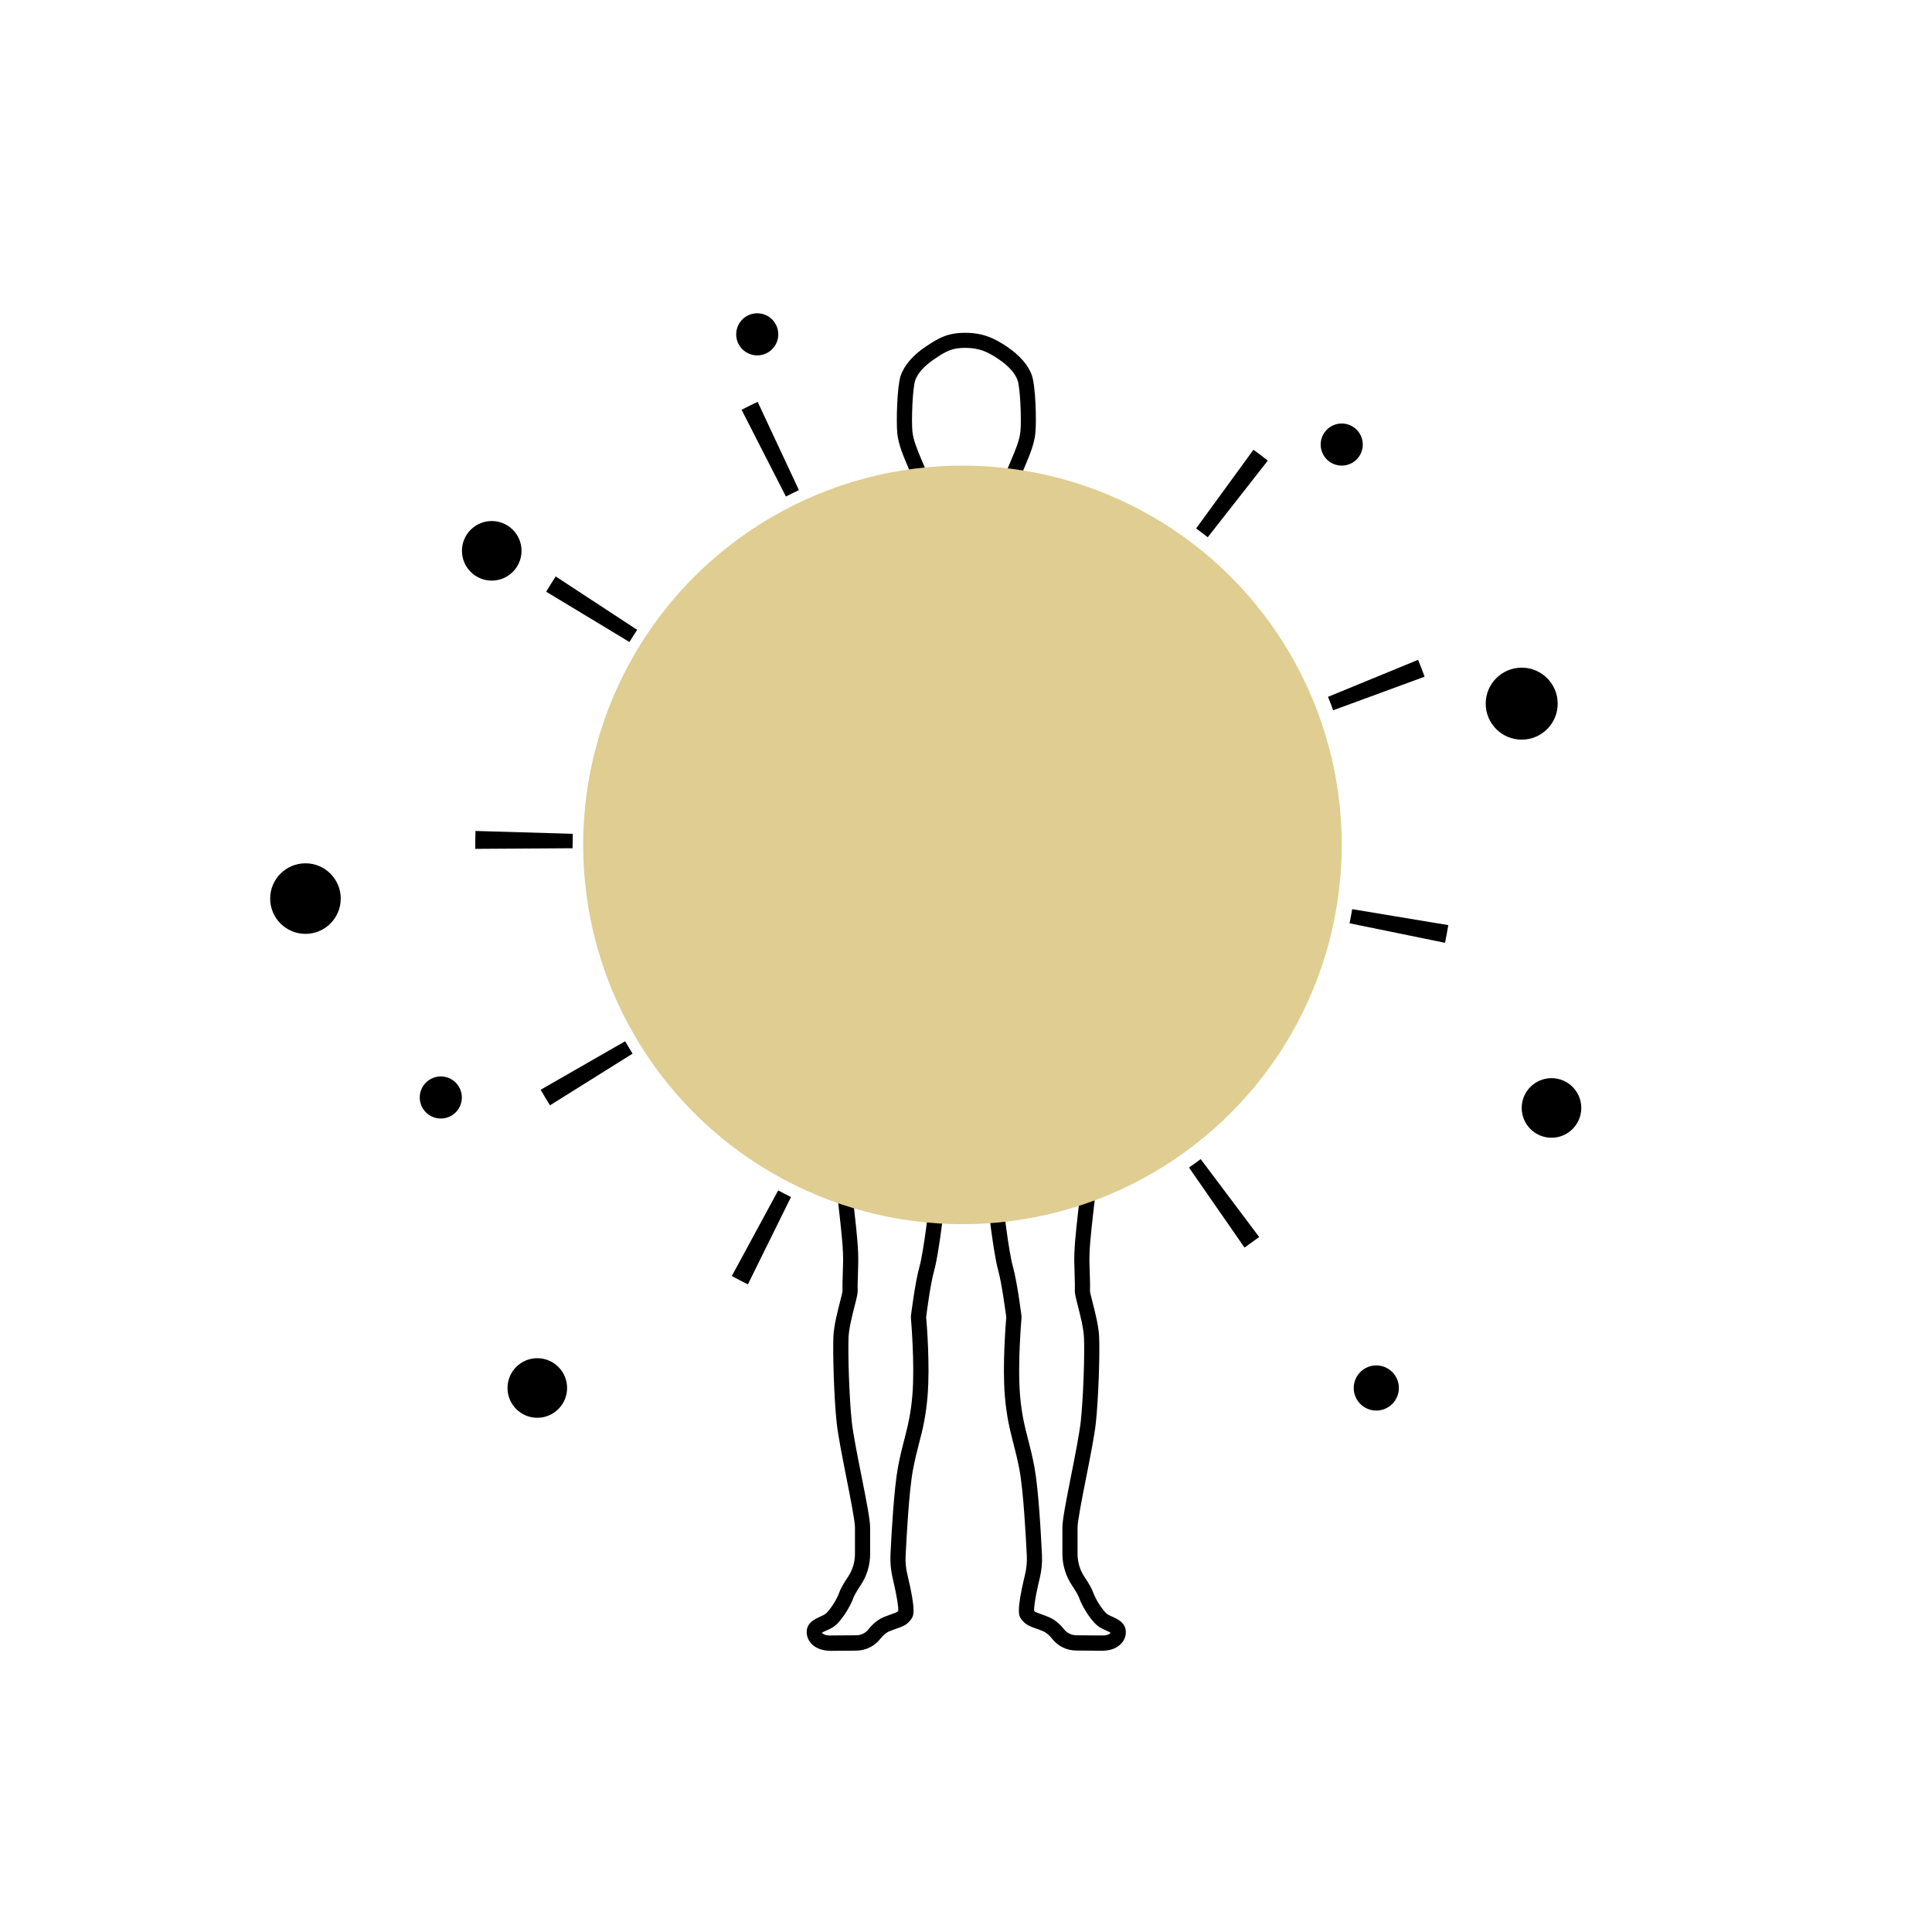 <?xml version="1.0" encoding="UTF-8"?>
<svg xmlns="http://www.w3.org/2000/svg" viewBox="0 0 190 190">
  <defs>
    <style>
      .cls-1 {
        mix-blend-mode: multiply;
      }

      .cls-2 {
        fill: #000;
      }

      .cls-2, .cls-3 {
        stroke-width: 0px;
      }

      .cls-3 {
        fill: #dfcd92;
      }

      .cls-4 {
        isolation: isolate;
      }
    </style>
  </defs>
  <g class="cls-4">
    <g id="Ebene_1" data-name="Ebene 1">
      <path class="cls-2" d="M78,110.99c-.21,0-.42-.09-.56-.26l-4.32-4.93.39-7.58c-.01-.46-.29-12.55.17-14.93.41-2.14,1.15-4.6,1.3-5.1.04-.62.24-4.04.6-6.09.37-2.05,1.26-5.33,1.42-5.9l.09-1.67c0-1.42.14-3.57.15-3.66v-.1c.84-4.05,4.21-5.41,5.87-5.56.4-.03.78.27.82.68.04.41-.26.78-.68.82-.17.02-3.69.43-4.52,4.32-.02.34-.14,2.27-.14,3.56l-.12,1.95s-1.03,3.71-1.41,5.84c-.38,2.12-.59,5.96-.59,6l-.03.18s-.86,2.76-1.29,5.03c-.35,1.85-.22,11.22-.14,14.67l-.36,7.03,3.92,4.48c.27.31.24.79-.07,1.06-.14.12-.32.19-.49.19Z"/>
      <path class="cls-2" d="M78.12,106.88s-.58-2.45-.83-3.59c-.1-.45-.29-.93-.46-1.4-.26-.68-.51-1.33-.54-1.95-.04-.92.18-3.6.19-3.71l.02-.14c.02-.08,2.2-8.03,2.62-10.45.42-2.42.67-5.26.67-5.29l.04-.2s1.32-3.58,2.07-5.44c.71-1.77,1.21-4.8,1.21-4.83.07-.41.46-.69.86-.62.41.07.69.45.62.86-.02.13-.52,3.22-1.3,5.15-.67,1.67-1.81,4.73-2.02,5.31-.05.54-.28,3.07-.68,5.32-.42,2.39-2.41,9.68-2.63,10.52-.06.8-.21,2.79-.18,3.45.02.37.22.91.44,1.47.2.52.4,1.05.53,1.61.25,1.13.83,3.57.83,3.57l-1.46.34Z"/>
      <path class="cls-2" d="M81.64,162.34c-.78,0-1.44-.25-1.86-.71-.32-.35-.48-.8-.44-1.26.07-.82.83-1.16,1.33-1.39.16-.07.32-.14.46-.23.35-.22,1.12-1.33,1.4-2.12.13-.38.41-.88.85-1.53.46-.68.7-1.47.7-2.28v-2.62c0-.61-.44-2.84-.83-4.82-.41-2.08-.84-4.24-.97-5.47-.26-2.46-.39-6.79-.32-8.48.05-1.05.38-2.33.64-3.36.11-.45.26-1,.26-1.15-.02-.43,0-.89.03-2.01l.02-.69c.04-1.26-.15-2.95-.33-4.59l-.12-1.07c-.04-.37-.09-.82-.15-1.31-.24-2.08-.56-4.93-.56-6.83,0-1.59.17-5.2.29-7.83.05-1.21.1-2.21.12-2.71.04-1.25.18-4.63.6-8.92.39-3.86,1.72-9.09,1.88-9.7.02-.17.08-.82.1-1.79.02-.81-1.01-5.85-1.66-8.84-.09-.4.17-.8.57-.89.41-.09.8.17.89.57.18.81,1.72,7.94,1.7,9.19-.03,1.23-.12,1.96-.12,1.99l-.02.1c-.01.06-1.47,5.62-1.86,9.53-.42,4.24-.56,7.58-.6,8.81-.02.51-.06,1.52-.12,2.74-.12,2.62-.28,6.2-.28,7.76,0,1.81.32,4.61.55,6.66.06.5.11.95.15,1.33l.12,1.06c.19,1.69.38,3.44.34,4.8l-.02.69c-.03,1.07-.05,1.52-.03,1.91.01.3-.09.73-.31,1.58-.23.91-.55,2.15-.59,3.05-.07,1.64.06,5.85.31,8.25.12,1.16.54,3.29.95,5.34.54,2.71.86,4.4.86,5.11v2.62c0,1.11-.33,2.19-.96,3.11-.47.7-.63,1.05-.68,1.19-.31.87-1.22,2.39-2.01,2.89-.2.13-.43.23-.65.33-.14.06-.33.15-.44.22,0,.02.02.03.04.05.05.05.24.22.75.22.61,0,1.72-.01,2.59-.02.47,0,.91-.22,1.2-.59.46-.58.98-.99,1.53-1.21.31-.13.57-.21.77-.29.44-.15.54-.2.63-.31.02-.29-.08-1.22-.55-3.21-.18-.75-.25-1.51-.22-2.27.11-2.32.35-6.54.74-8.65.2-1.08.41-1.91.62-2.71.34-1.33.64-2.48.8-4.42.25-3.09-.15-7.53-.15-7.57v-.08s0-.08,0-.08c.02-.14.42-3.38.85-4.88.38-1.35.98-6.01,1.18-8.64.1-1.34.51-3.26.98-5.47.46-2.14.98-4.57,1.28-6.82.05-.41.44-.7.84-.65.41.05.7.43.64.84-.31,2.31-.83,4.77-1.3,6.93-.46,2.16-.86,4.03-.95,5.27-.18,2.49-.78,7.34-1.23,8.94-.36,1.27-.73,4.08-.79,4.58.06.65.39,4.73.14,7.75-.17,2.06-.49,3.33-.84,4.67-.2.78-.41,1.59-.6,2.62-.39,2.1-.63,6.61-.72,8.45-.03.62.03,1.24.18,1.85.88,3.65.59,4.06.38,4.35-.41.58-.83.73-1.42.93-.19.07-.43.15-.72.27-.31.12-.62.38-.91.75-.57.73-1.43,1.15-2.36,1.16-.88.01-2,.02-2.61.02ZM88.37,158.48h0ZM85.4,81.42h0,0Z"/>
      <path class="cls-2" d="M112.07,110.99c-.18,0-.35-.06-.49-.19-.31-.27-.34-.75-.07-1.06l3.92-4.48-.36-6.98c.1-4.35.2-12.94-.14-14.73-.43-2.27-1.28-5-1.29-5.03l-.03-.18s-.21-3.88-.59-6c-.38-2.13-1.4-5.8-1.41-5.84l-.03-.16-.09-1.75c0-1.32-.12-3.25-.15-3.59-.84-3.94-4.48-4.31-4.51-4.32-.41-.04-.72-.4-.68-.82s.41-.71.82-.68c1.66.15,5.03,1.51,5.86,5.56v.1c.02.09.16,2.24.17,3.7l.09,1.63c.16.56,1.05,3.85,1.42,5.9.37,2.05.57,5.47.61,6.09.16.5.89,2.96,1.3,5.1.46,2.39.18,14.48.17,14.99l.39,7.53-4.32,4.93c-.15.17-.36.26-.56.26Z"/>
      <path class="cls-2" d="M107.14,56.71c-.1,0-.2-.02-.3-.06l-8.41-3.71-.21-2.39c-.12-1.3.09-2.63.61-3.83.11-.26.22-.53.33-.8l.28-.67c.41-.96.83-1.96.91-2.8.12-1.19-.02-4.29-.27-5.03-.24-.71-.9-1.45-1.92-2.13-1.05-.7-1.88-1.08-3.23-1.08s-1.91.35-3.01,1.08c-1.02.68-1.68,1.42-1.92,2.13-.25.74-.38,3.84-.27,5.02.08.84.5,1.84.91,2.81l.28.66c.11.27.22.54.33.8.51,1.21.72,2.54.61,3.84l-.21,2.39-8.41,3.71c-.38.17-.82,0-.99-.38-.17-.38,0-.82.38-.99l7.6-3.35.13-1.51c.09-1.06-.08-2.13-.49-3.12-.11-.27-.23-.55-.34-.82l-.27-.64c-.45-1.07-.92-2.18-1.02-3.24-.11-1.15-.02-4.57.33-5.64.35-1.03,1.21-2.04,2.51-2.9,1.24-.83,2.12-1.33,3.84-1.33s2.83.51,4.06,1.33c1.3.87,2.17,1.87,2.51,2.9.36,1.08.45,4.49.33,5.64-.1,1.07-.57,2.17-1.02,3.24l-.27.65c-.11.28-.23.56-.34.82-.42.98-.59,2.06-.49,3.12l.13,1.51,7.6,3.35c.38.17.55.61.38.99-.12.28-.4.45-.69.45Z"/>
      <path class="cls-2" d="M111.96,106.88l-1.46-.34s.58-2.44.83-3.57c.12-.55.33-1.09.53-1.6.22-.57.42-1.11.44-1.48.03-.66-.11-2.65-.18-3.45-.23-.84-2.21-8.12-2.63-10.52-.4-2.25-.63-4.78-.68-5.32-.21-.58-1.35-3.64-2.02-5.31-.77-1.93-1.28-5.02-1.3-5.15-.07-.41.21-.79.62-.86.41-.07.79.21.86.62,0,.03.5,3.05,1.21,4.83.75,1.86,2.06,5.41,2.07,5.44l.04.2s.24,2.88.67,5.29c.42,2.42,2.6,10.37,2.62,10.45l.02.14c0,.11.23,2.79.19,3.71-.03.61-.28,1.26-.54,1.95-.18.47-.36.95-.46,1.39-.25,1.14-.83,3.59-.83,3.59Z"/>
      <path class="cls-2" d="M108.44,162.34c-.61,0-1.74-.01-2.61-.02-.93-.01-1.79-.43-2.36-1.16-.29-.37-.61-.63-.91-.75-.29-.12-.52-.2-.72-.27-.58-.21-1.01-.36-1.42-.93-.21-.29-.5-.7.38-4.35.15-.61.21-1.23.18-1.85-.09-1.84-.33-6.35-.72-8.45-.19-1.03-.4-1.83-.6-2.61-.34-1.34-.67-2.61-.84-4.67-.25-3.02.09-7.1.14-7.75-.07-.51-.44-3.31-.79-4.58-.45-1.6-1.05-6.45-1.23-8.94-.09-1.24-.49-3.1-.95-5.26-.46-2.17-.99-4.63-1.3-6.94-.05-.41.23-.79.64-.84.41-.06.79.23.84.65.3,2.25.82,4.68,1.28,6.82.47,2.21.88,4.12.98,5.47.19,2.63.79,7.29,1.18,8.64.42,1.5.83,4.74.85,4.88v.08s0,.08,0,.08c0,.04-.4,4.48-.15,7.57.16,1.94.46,3.09.8,4.42.21.81.42,1.64.62,2.71.39,2.11.63,6.33.74,8.65.04.76-.04,1.52-.22,2.27-.48,1.99-.57,2.92-.55,3.21.1.11.2.15.64.31.21.07.46.16.77.29.56.22,1.07.63,1.53,1.21.29.37.73.58,1.2.59.87.01,1.98.02,2.59.02.51,0,.71-.17.75-.22.01-.02.03-.03.04-.05-.11-.07-.3-.16-.44-.22-.23-.1-.46-.21-.65-.33-.79-.5-1.7-2.02-2.01-2.89-.05-.14-.21-.49-.68-1.19-.62-.93-.96-2.01-.96-3.11v-2.62c0-.7.32-2.4.86-5.11.41-2.05.82-4.18.95-5.34.25-2.4.39-6.61.31-8.25-.04-.9-.36-2.14-.59-3.05-.22-.86-.32-1.28-.31-1.58.02-.4,0-.86-.03-1.98l-.02-.61c-.04-1.37.15-3.11.34-4.8l.12-1.06c.04-.38.09-.83.15-1.33.23-2.05.55-4.85.55-6.66,0-1.55-.16-5.11-.28-7.71-.06-1.24-.1-2.27-.12-2.78-.04-1.24-.17-4.58-.6-8.81-.39-3.9-1.84-9.47-1.86-9.53l-.02-.1s-.09-.77-.12-1.99c-.03-1.25,1.52-8.38,1.7-9.19.09-.4.48-.66.89-.57.4.09.66.49.57.89-.65,2.99-1.68,8.03-1.66,8.84.02.98.08,1.62.1,1.79.16.62,1.5,5.85,1.88,9.7.43,4.28.57,7.66.61,8.92.02.51.06,1.53.12,2.76.12,2.62.28,6.2.28,7.78,0,1.89-.32,4.75-.56,6.83-.06.5-.11.94-.15,1.31l-.12,1.07c-.18,1.64-.37,3.33-.33,4.59l.02.61c.04,1.16.05,1.64.03,2.1,0,.13.15.69.26,1.14.26,1.02.59,2.3.64,3.35.08,1.69-.06,6.02-.32,8.48-.13,1.23-.56,3.39-.97,5.47-.39,1.97-.83,4.21-.83,4.82v2.62c0,.81.24,1.6.7,2.28.44.65.71,1.15.85,1.53.28.79,1.05,1.9,1.4,2.12.14.09.3.16.46.23.53.24,1.26.57,1.33,1.38.04.46-.11.91-.44,1.26-.42.46-1.08.71-1.86.71Z"/>
      <g class="cls-1">
        <circle class="cls-3" cx="94.65" cy="83.09" r="37.3"/>
      </g>
      <path class="cls-2" d="M73.55,126.31c-.53-.26-1.06-.54-1.58-.82l4.56-8.42c.41.22.83.44,1.26.65l-4.24,8.59ZM54.08,108.69c-.31-.5-.62-1.01-.91-1.52l8.31-4.77c.24.41.48.82.73,1.22l-8.12,5.08ZM122.39,122.69l-5.46-7.87c.39-.27.77-.55,1.15-.83l5.75,7.66c-.47.35-.95.7-1.44,1.04ZM46.74,83.49c0-.59,0-1.18.02-1.77l9.57.28c-.01.48-.02.95-.02,1.42l-9.58.06ZM61.91,63.14l-8.2-4.95c.31-.51.62-1.01.94-1.5l8.01,5.25c-.26.39-.51.79-.76,1.2ZM132.72,90.8c.1-.46.18-.93.26-1.39l9.45,1.57c-.1.58-.2,1.16-.32,1.74l-9.38-1.92ZM77.29,48.83l-4.36-8.53c.52-.27,1.05-.53,1.58-.78l4.06,8.68c-.43.2-.86.41-1.28.63ZM131.11,69.85c-.16-.44-.33-.88-.51-1.32l8.86-3.64c.23.55.44,1.1.64,1.66l-8.99,3.3ZM118.77,52.83c-.37-.29-.75-.58-1.14-.86l5.64-7.74c.48.35.95.7,1.41,1.07l-5.91,7.54Z"/>
      <circle class="cls-2" cx="30.04" cy="88.37" r="3.47"/>
      <circle class="cls-2" cx="149.65" cy="69.2" r="3.54"/>
      <circle class="cls-2" cx="135.35" cy="136.5" r="2.22"/>
      <circle class="cls-2" cx="152.58" cy="108.96" r="2.93"/>
      <circle class="cls-2" cx="52.84" cy="136.5" r="2.93"/>
      <circle class="cls-2" cx="48.36" cy="54.17" r="2.93"/>
      <circle class="cls-2" cx="43.35" cy="107.93" r="2.07"/>
      <circle class="cls-2" cx="131.95" cy="43.72" r="2.07"/>
      <circle class="cls-2" cx="74.47" cy="32.88" r="2.07"/>
    </g>
  </g>
</svg>